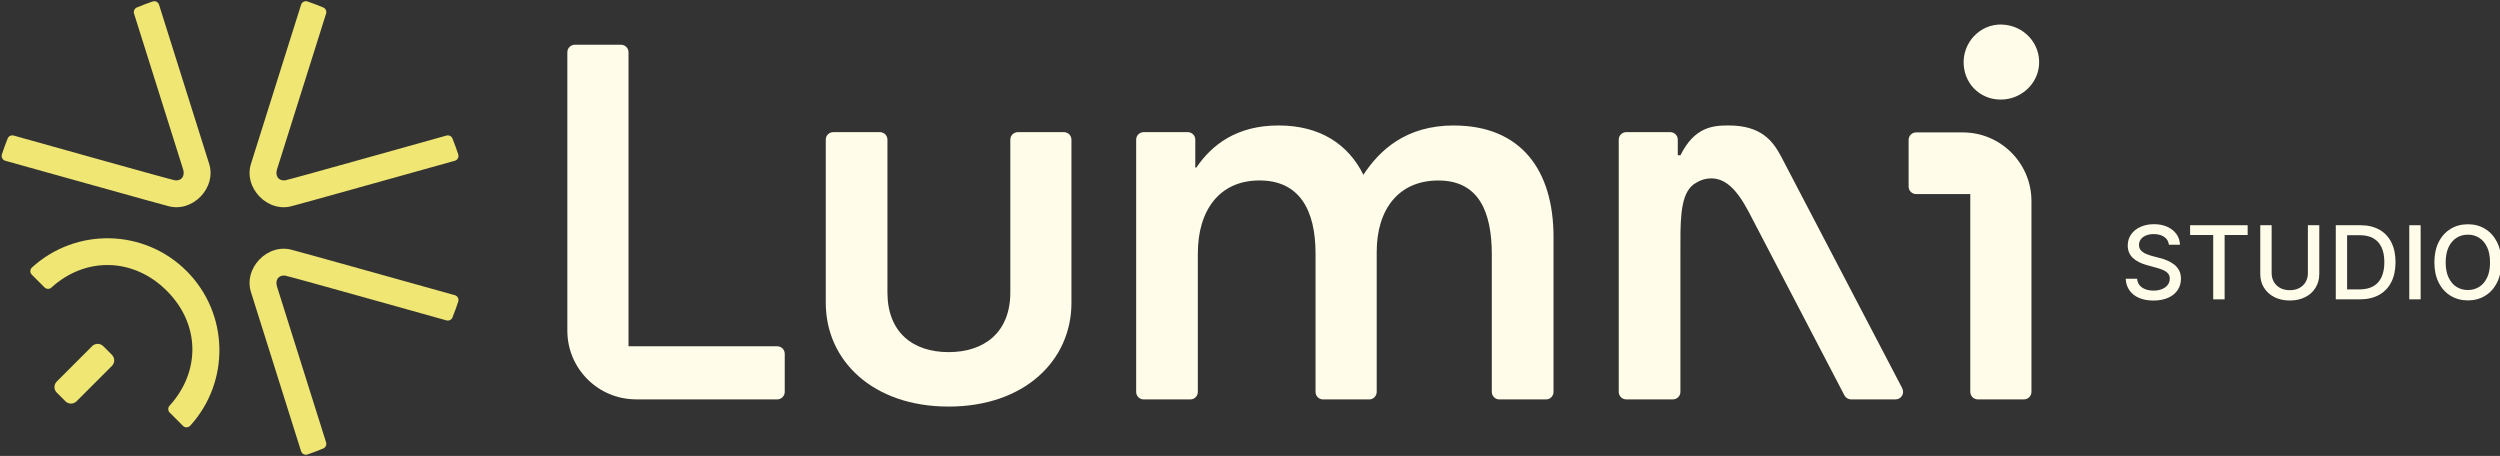 <?xml version="1.0" encoding="UTF-8"?> <svg xmlns="http://www.w3.org/2000/svg" width="647" height="118" viewBox="0 0 647 118" fill="none"><rect x="0" y="0" width="647" height="118" fill="#333333" stroke="none"/><g clip-path="url(#clip0_1_157)"><path d="M562.59 68.4C562.04 67.98 561.44 67.65 560.79 67.38C560.14 67.12 559.51 66.91 558.9 66.76L557.03 66.27C556.54 66.14 556.03 65.97 555.49 65.75C554.95 65.53 554.5 65.24 554.13 64.86C553.76 64.48 553.57 64 553.57 63.39C553.57 62.85 553.73 62.37 554.04 61.94C554.35 61.52 554.8 61.18 555.37 60.94C555.94 60.7 556.61 60.58 557.38 60.58C558.47 60.58 559.37 60.82 560.09 61.3C560.81 61.78 561.21 62.46 561.31 63.33H564.17C564.14 62.31 563.85 61.4 563.28 60.6C562.71 59.8 561.92 59.17 560.92 58.71C559.92 58.25 558.76 58.02 557.45 58.02C556.14 58.02 555.01 58.25 553.98 58.71C552.95 59.17 552.14 59.81 551.55 60.64C550.95 61.47 550.66 62.44 550.66 63.54C550.66 64.85 551.1 65.92 551.98 66.75C552.86 67.57 554.08 68.2 555.66 68.62L557.9 69.24C558.6 69.42 559.22 69.63 559.76 69.86C560.31 70.1 560.74 70.39 561.06 70.75C561.38 71.11 561.54 71.56 561.54 72.12C561.54 72.74 561.35 73.28 560.99 73.75C560.62 74.22 560.12 74.58 559.49 74.83C558.86 75.08 558.14 75.21 557.32 75.21C556.59 75.21 555.91 75.1 555.29 74.88C554.66 74.66 554.15 74.32 553.76 73.86C553.37 73.41 553.14 72.83 553.08 72.13H550.13C550.19 73.3 550.52 74.3 551.11 75.15C551.71 76 552.53 76.65 553.59 77.1C554.65 77.56 555.89 77.78 557.32 77.78C558.75 77.78 560.1 77.54 561.16 77.05C562.22 76.56 563.03 75.9 563.59 75.05C564.15 74.2 564.43 73.23 564.43 72.15C564.43 71.28 564.26 70.54 563.92 69.93C563.58 69.32 563.14 68.8 562.59 68.39V68.4Z" fill="#FFFDE9"></path><path d="M566.8 60.82H572.78V77.47H575.73V60.82H581.69V58.29H566.8V60.82Z" fill="#FFFDE9"></path><path d="M597.29 70.64C597.29 71.51 597.1 72.27 596.72 72.94C596.34 73.61 595.8 74.14 595.1 74.52C594.4 74.91 593.57 75.1 592.61 75.1C591.65 75.1 590.8 74.91 590.1 74.52C589.4 74.13 588.85 73.61 588.47 72.94C588.09 72.27 587.9 71.5 587.9 70.64V58.29H584.96V70.88C584.96 72.22 585.27 73.41 585.91 74.44C586.54 75.47 587.43 76.29 588.58 76.88C589.73 77.47 591.07 77.77 592.61 77.77C594.15 77.77 595.47 77.47 596.62 76.88C597.77 76.29 598.65 75.47 599.28 74.44C599.91 73.41 600.23 72.22 600.23 70.88V58.29H597.28V70.64H597.29Z" fill="#FFFDE9"></path><path d="M615.77 59.44C614.42 58.68 612.8 58.29 610.92 58.29H604.5V77.47H610.73C612.68 77.47 614.34 77.08 615.72 76.31C617.1 75.54 618.15 74.43 618.87 73C619.6 71.57 619.96 69.85 619.96 67.85C619.96 65.85 619.6 64.15 618.88 62.72C618.16 61.29 617.12 60.19 615.78 59.43L615.77 59.44ZM616.35 71.7C615.87 72.75 615.15 73.55 614.19 74.09C613.23 74.63 612.02 74.9 610.57 74.9H607.43V60.87H610.73C612.13 60.87 613.3 61.14 614.24 61.68C615.18 62.22 615.89 63.01 616.36 64.05C616.84 65.09 617.07 66.36 617.07 67.86C617.07 69.36 616.83 70.65 616.35 71.7Z" fill="#FFFDE9"></path><path d="M626.46 58.29H623.52V77.47H626.46V58.29Z" fill="#FFFDE9"></path><path d="M646.21 62.61C645.46 61.14 644.43 60.01 643.13 59.22C641.83 58.43 640.35 58.04 638.69 58.04C637.03 58.04 635.55 58.43 634.24 59.22C632.93 60.01 631.9 61.14 631.15 62.61C630.4 64.08 630.02 65.84 630.02 67.9C630.02 69.96 630.4 71.7 631.15 73.17C631.9 74.64 632.93 75.77 634.24 76.56C635.55 77.35 637.03 77.74 638.69 77.74C640.35 77.74 641.83 77.35 643.13 76.56C644.43 75.77 645.46 74.65 646.21 73.17C646.96 71.7 647.34 69.94 647.34 67.9C647.34 65.86 646.96 64.09 646.21 62.61ZM643.67 71.82C643.17 72.89 642.49 73.7 641.62 74.24C640.76 74.78 639.78 75.06 638.69 75.06C637.6 75.06 636.61 74.79 635.74 74.24C634.87 73.69 634.19 72.88 633.69 71.82C633.19 70.76 632.94 69.45 632.94 67.91C632.94 66.37 633.19 65.05 633.69 63.98C634.19 62.91 634.88 62.1 635.74 61.55C636.61 61 637.59 60.73 638.69 60.73C639.79 60.73 640.76 61 641.62 61.55C642.48 62.1 643.16 62.9 643.67 63.97C644.17 65.04 644.42 66.35 644.42 67.92C644.42 69.49 644.17 70.77 643.67 71.84V71.82Z" fill="#FFFDE9"></path><path d="M275.36 34.2H263.41C262.34 34.2 261.47 35.07 261.47 36.14V75.7C261.47 85.94 254.82 91.13 245.5 91.13C236.18 91.13 229.67 85.94 229.67 75.7V36.14C229.67 35.07 228.8 34.2 227.73 34.2H215.65C214.58 34.2 213.71 35.07 213.71 36.14V78.36C213.71 93.38 225.95 105.22 245.5 105.22C265.05 105.22 277.29 93.38 277.29 78.36V36.14C277.29 35.07 276.42 34.2 275.35 34.2H275.36Z" fill="#FFFDE9"></path><path d="M376.25 32.47C363.75 32.47 356.96 38.98 352.84 45.24C350.91 41.32 348.12 38.13 344.46 35.91C340.8 33.7 336.28 32.47 330.89 32.47C319.99 32.47 313.6 37.52 309.61 43.37H309.34V36.14C309.34 35.07 308.47 34.2 307.4 34.2H295.98C294.91 34.2 294.04 35.07 294.04 36.14V101.43C294.04 102.5 294.91 103.37 295.98 103.37H308.06C309.13 103.37 310 102.5 310 101.43V65.59C310 54.42 315.58 46.7 325.96 46.7C336.34 46.7 340.46 54.42 340.46 65.59V101.43C340.46 102.5 341.33 103.37 342.4 103.37H354.35C355.42 103.37 356.29 102.5 356.29 101.43V65.2C356.29 54.29 361.87 46.71 372.25 46.71C382.63 46.71 386.08 54.69 386.08 65.86V101.43C386.08 102.5 386.95 103.37 388.02 103.37H400.11C401.18 103.37 402.05 102.5 402.05 101.43V61.34C402.05 43.92 393.53 32.48 376.24 32.48L376.25 32.47Z" fill="#FFFDE9"></path><path d="M507.97 34.27H495.89C494.82 34.27 493.95 35.14 493.95 36.21V48.29C493.95 49.36 494.82 50.23 495.89 50.23H509.91V101.42C509.91 102.49 510.78 103.36 511.85 103.36H523.8C524.87 103.36 525.74 102.49 525.74 101.42V52.04C525.74 42.23 517.78 34.27 507.97 34.27Z" fill="#FFFDE9"></path><path d="M518.08 6.35C512.36 6.18 507.8 11.11 508.21 16.82C508.6 22.36 513.25 26.26 518.78 25.72C523.48 25.26 527.31 21.57 527.7 16.87C528.16 11.3 523.79 6.53 518.08 6.36V6.35Z" fill="#FFFDE9"></path><path d="M492.32 100.52L468.78 55.48L461.34 41.24L460.93 40.45L460.87 40.34C458.74 36.43 455.78 32.47 447.34 32.47C443.36 32.47 438.55 32.81 434.9 40.19H434.21V36.14C434.21 35.07 433.34 34.2 432.27 34.2H420.87C419.8 34.2 418.93 35.07 418.93 36.14V101.42C418.93 102.49 419.8 103.36 420.87 103.36H432.95C434.02 103.36 434.89 102.49 434.89 101.42V65.33C434.89 57.89 434.71 51.19 437.75 48.19C438.13 47.82 438.55 47.51 439.02 47.26C440.19 46.55 441.48 46.16 442.84 46.16C446.28 46.16 449.25 48.56 452.53 54.76L477.34 102.32C477.67 102.96 478.34 103.36 479.06 103.36H490.58C492.04 103.36 492.97 101.81 492.3 100.52H492.32Z" fill="#FFFDE9"></path><path d="M164.59 103.36H201.15C202.22 103.36 203.09 102.49 203.09 101.42V91.56C203.09 90.49 202.22 89.62 201.15 89.62H162.66C162.66 89.62 162.66 87.4 162.66 87.39V13.52C162.66 12.45 161.79 11.58 160.72 11.58H148.77C147.7 11.58 146.83 12.45 146.83 13.52V85.58C146.83 95.39 154.79 103.35 164.6 103.35L164.59 103.36Z" fill="#FFFDE9"></path><path d="M48.29 70.14C59.29 81.14 59.6 98.78 49.24 110.16C48.74 110.71 47.88 110.74 47.36 110.22L43.92 106.78C43.44 106.3 43.41 105.52 43.87 105.01C51.94 96.15 51.8 83.88 43.18 75.27C34.56 66.65 22.15 66.37 13.29 74.43C12.79 74.89 12.01 74.86 11.52 74.38L8.23 71.09C7.7 70.56 7.74 69.71 8.29 69.21C19.67 58.84 37.31 59.16 48.31 70.16L48.29 70.14Z" fill="#EFE673"></path><path d="M118.59 39.98C118.81 40.67 118.41 41.41 117.7 41.61C108.27 44.23 75.8 53.33 75.75 53.28C69.31 55.25 62.84 48.55 65.02 42.18C65.03 42.16 74.76 11.26 77.92 1.22C78.14 0.53 78.88 0.15 79.56 0.38C80.95 0.85 82.32 1.37 83.67 1.94C84.28 2.2 84.59 2.89 84.39 3.52L71.67 43.9C71.21 45.49 72.01 46.85 73.77 46.67C74.36 46.65 105.76 37.8 115.55 35.08C116.18 34.91 116.84 35.23 117.09 35.83C117.64 37.19 118.14 38.57 118.6 39.97L118.59 39.98Z" fill="#EFE673"></path><path d="M118.59 78.02C118.81 77.33 118.41 76.59 117.7 76.39C108.27 73.77 75.8 64.67 75.75 64.72C69.31 62.75 62.84 69.45 65.02 75.82C65.03 75.84 74.76 106.74 77.92 116.78C78.14 117.47 78.88 117.85 79.56 117.62C80.95 117.15 82.32 116.63 83.67 116.06C84.28 115.8 84.59 115.11 84.39 114.48L71.67 74.1C71.21 72.51 72.01 71.15 73.77 71.33C74.36 71.35 105.76 80.2 115.55 82.92C116.18 83.09 116.84 82.77 117.09 82.17C117.64 80.81 118.14 79.43 118.6 78.03L118.59 78.02Z" fill="#EFE673"></path><path d="M28.965 91.829L26.716 89.58C25.923 88.788 24.638 88.788 23.845 89.58L14.688 98.737C13.895 99.53 13.895 100.816 14.688 101.608L16.937 103.857C17.73 104.65 19.015 104.65 19.808 103.857L28.965 94.7C29.757 93.907 29.757 92.622 28.965 91.829Z" fill="#EFE673"></path><path d="M0.49 39.98C0.27 40.67 0.67 41.41 1.38 41.61C10.81 44.23 43.28 53.33 43.33 53.28C49.77 55.25 56.24 48.55 54.06 42.18C54.05 42.16 44.32 11.26 41.16 1.22C40.94 0.53 40.2 0.15 39.52 0.38C38.13 0.85 36.76 1.37 35.41 1.94C34.8 2.2 34.49 2.89 34.69 3.52L47.41 43.9C47.87 45.49 47.07 46.85 45.31 46.67C44.72 46.65 13.32 37.8 3.53 35.08C2.9 34.91 2.24 35.23 1.99 35.83C1.44 37.19 0.94 38.57 0.48 39.97L0.49 39.98Z" fill="#EFE673"></path></g><defs><clipPath id="clip0_1_157"><rect width="647" height="118" fill="white"></rect></clipPath></defs></svg> 